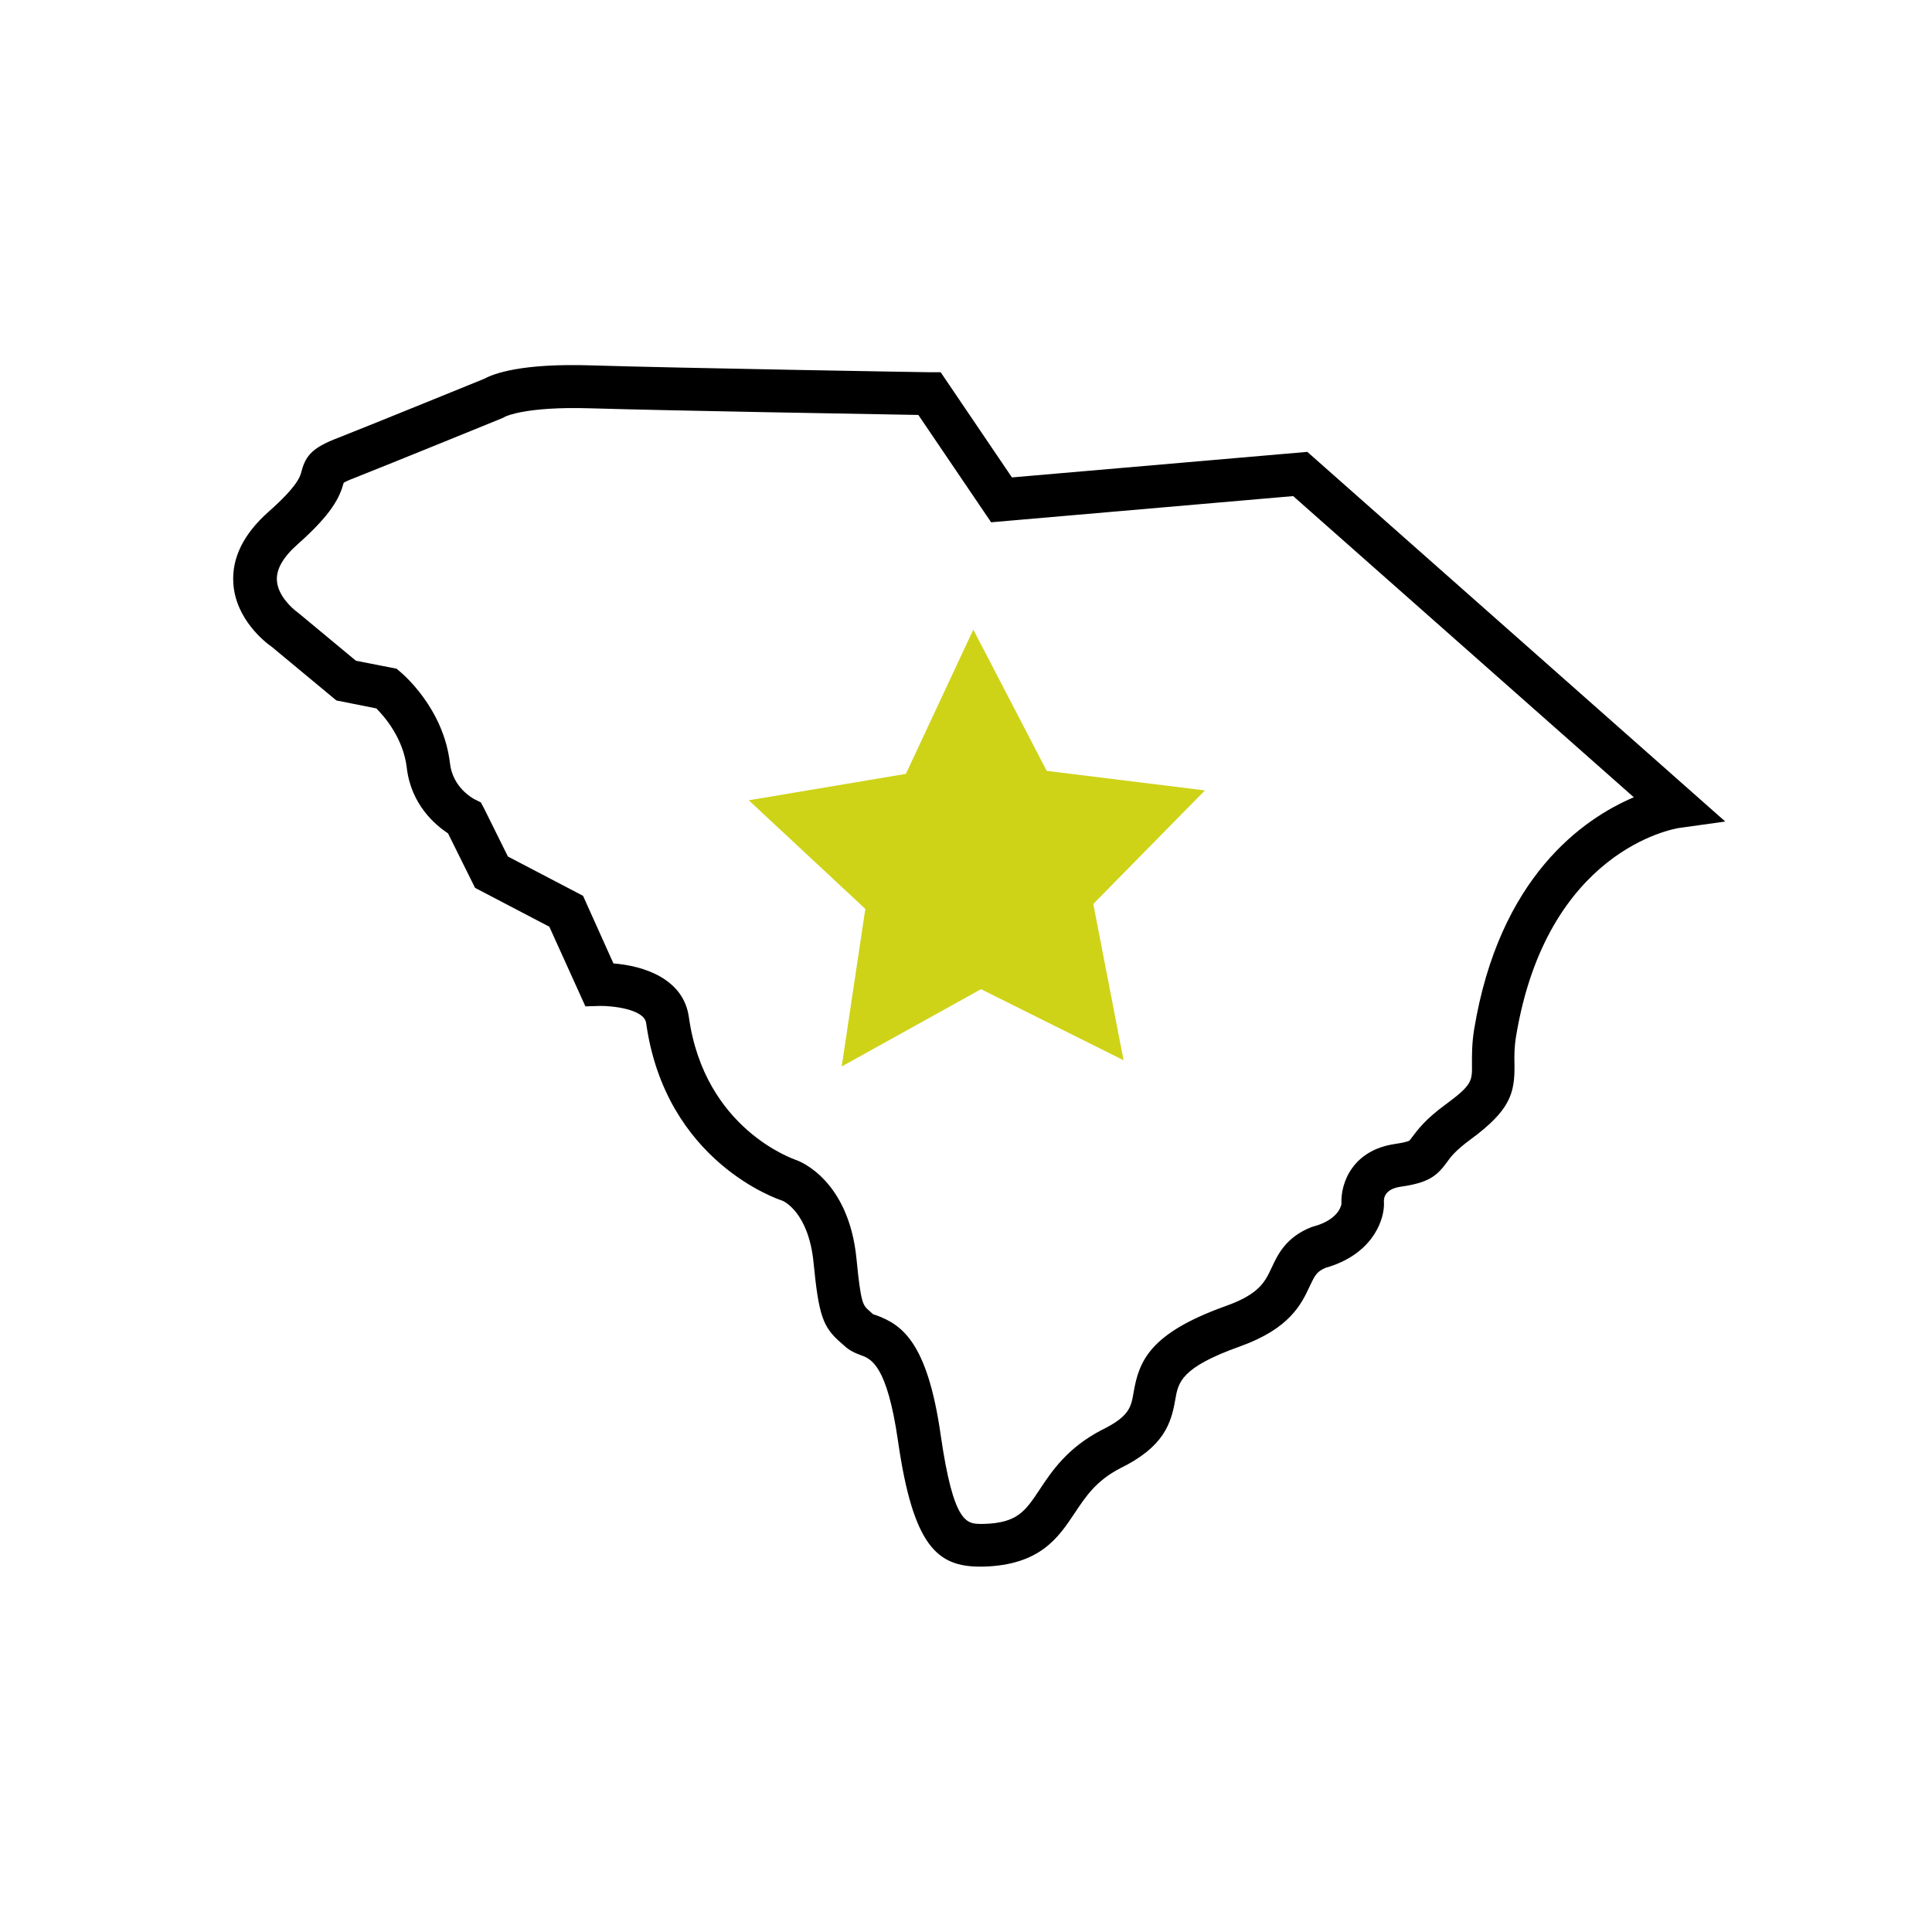 <?xml version="1.0" encoding="UTF-8"?><svg id="Layer_1" xmlns="http://www.w3.org/2000/svg" viewBox="0 0 90 90"><defs><style>.cls-1{fill:#ced318;}</style></defs><polygon class="cls-1" points="39.21 49.68 40.31 42.34 34.88 37.28 42.2 36.05 45.34 29.33 48.76 35.91 56.13 36.82 50.93 42.11 52.34 49.39 45.7 46.08 39.21 49.68"/><path d="m45.67,72.98c-1.99,0-3.13-.92-3.84-5.87-.51-3.52-1.25-3.8-1.7-3.97-.24-.09-.54-.2-.81-.46l-.16-.14c-.83-.72-1.02-1.27-1.26-3.71-.23-2.36-1.4-2.88-1.46-2.9-.16-.05-5.43-1.79-6.34-8.27-.09-.66-1.61-.81-2.16-.8l-.67.02-1.68-3.71-3.46-1.81-1.26-2.54c-.58-.38-1.72-1.33-1.92-3.05-.16-1.38-1.04-2.39-1.42-2.77l-1.86-.37-3-2.49c-.32-.22-1.69-1.29-1.8-2.96-.08-1.18.47-2.3,1.64-3.34,1.37-1.21,1.48-1.66,1.54-1.9.2-.76.57-1.11,1.69-1.54,1.9-.75,6.26-2.53,6.83-2.76.44-.24,1.73-.72,4.94-.62,4.22.13,15.67.32,15.79.32h.52s3.32,4.9,3.32,4.9l13.76-1.19,19.47,17.22-2.15.3c-.25.04-6.17,1.03-7.6,9.73-.08.51-.08.9-.07,1.27.02,1.35-.18,2.14-2.06,3.52-.68.5-.92.81-1.1,1.07-.47.64-.87.94-2.13,1.12-.77.11-.81.55-.79.74v.07s0,.07,0,.07c-.03.81-.63,2.31-2.72,2.9-.41.17-.5.36-.73.84-.39.84-.92,1.99-3.28,2.83-2.74.98-2.85,1.67-2.99,2.46-.19,1.12-.53,2.21-2.57,3.21-1.12.58-1.6,1.31-2.12,2.09-.76,1.14-1.61,2.42-4.26,2.49h-.13s-.02,0-.03,0Zm-17.1-28.1c1.42.11,3.27.71,3.52,2.5.73,5.21,4.86,6.61,5.03,6.67.13.05,2.42.91,2.78,4.6.2,2.06.3,2.15.57,2.39l.2.18s.1.04.18.06c1.16.44,2.35,1.23,2.97,5.56.6,4.16,1.22,4.14,1.88,4.15h.11c1.58-.04,1.95-.59,2.62-1.6.57-.86,1.29-1.94,2.88-2.77,1.31-.64,1.38-1.07,1.5-1.77.25-1.44.74-2.74,4.29-4.01,1.57-.56,1.83-1.13,2.14-1.79.28-.6.66-1.42,1.86-1.89l.1-.03c1.06-.29,1.26-.87,1.29-1.04-.05-1.02.55-2.52,2.5-2.8.55-.08.66-.15.67-.16.02-.02.09-.11.14-.18.24-.32.6-.81,1.53-1.49,1.25-.92,1.25-1.1,1.24-1.88,0-.41-.01-.93.1-1.62,1.17-7.11,5.08-9.82,7.44-10.82l-15.87-14.03-14.07,1.22-3.39-5c-2.3-.04-11.58-.2-15.3-.31-2.99-.09-3.92.38-3.93.38l-.13.07s-4.88,1.99-6.92,2.8c-.27.1-.41.17-.49.22-.19.69-.55,1.45-2.14,2.86-.68.6-1.01,1.17-.97,1.7.04.69.72,1.31.97,1.48l2.71,2.25,1.89.37.19.16c.08.07,2,1.67,2.3,4.24.13,1.16,1.09,1.65,1.14,1.68l.3.15.16.3,1.1,2.22,3.5,1.83,1.42,3.16Z"/></svg>